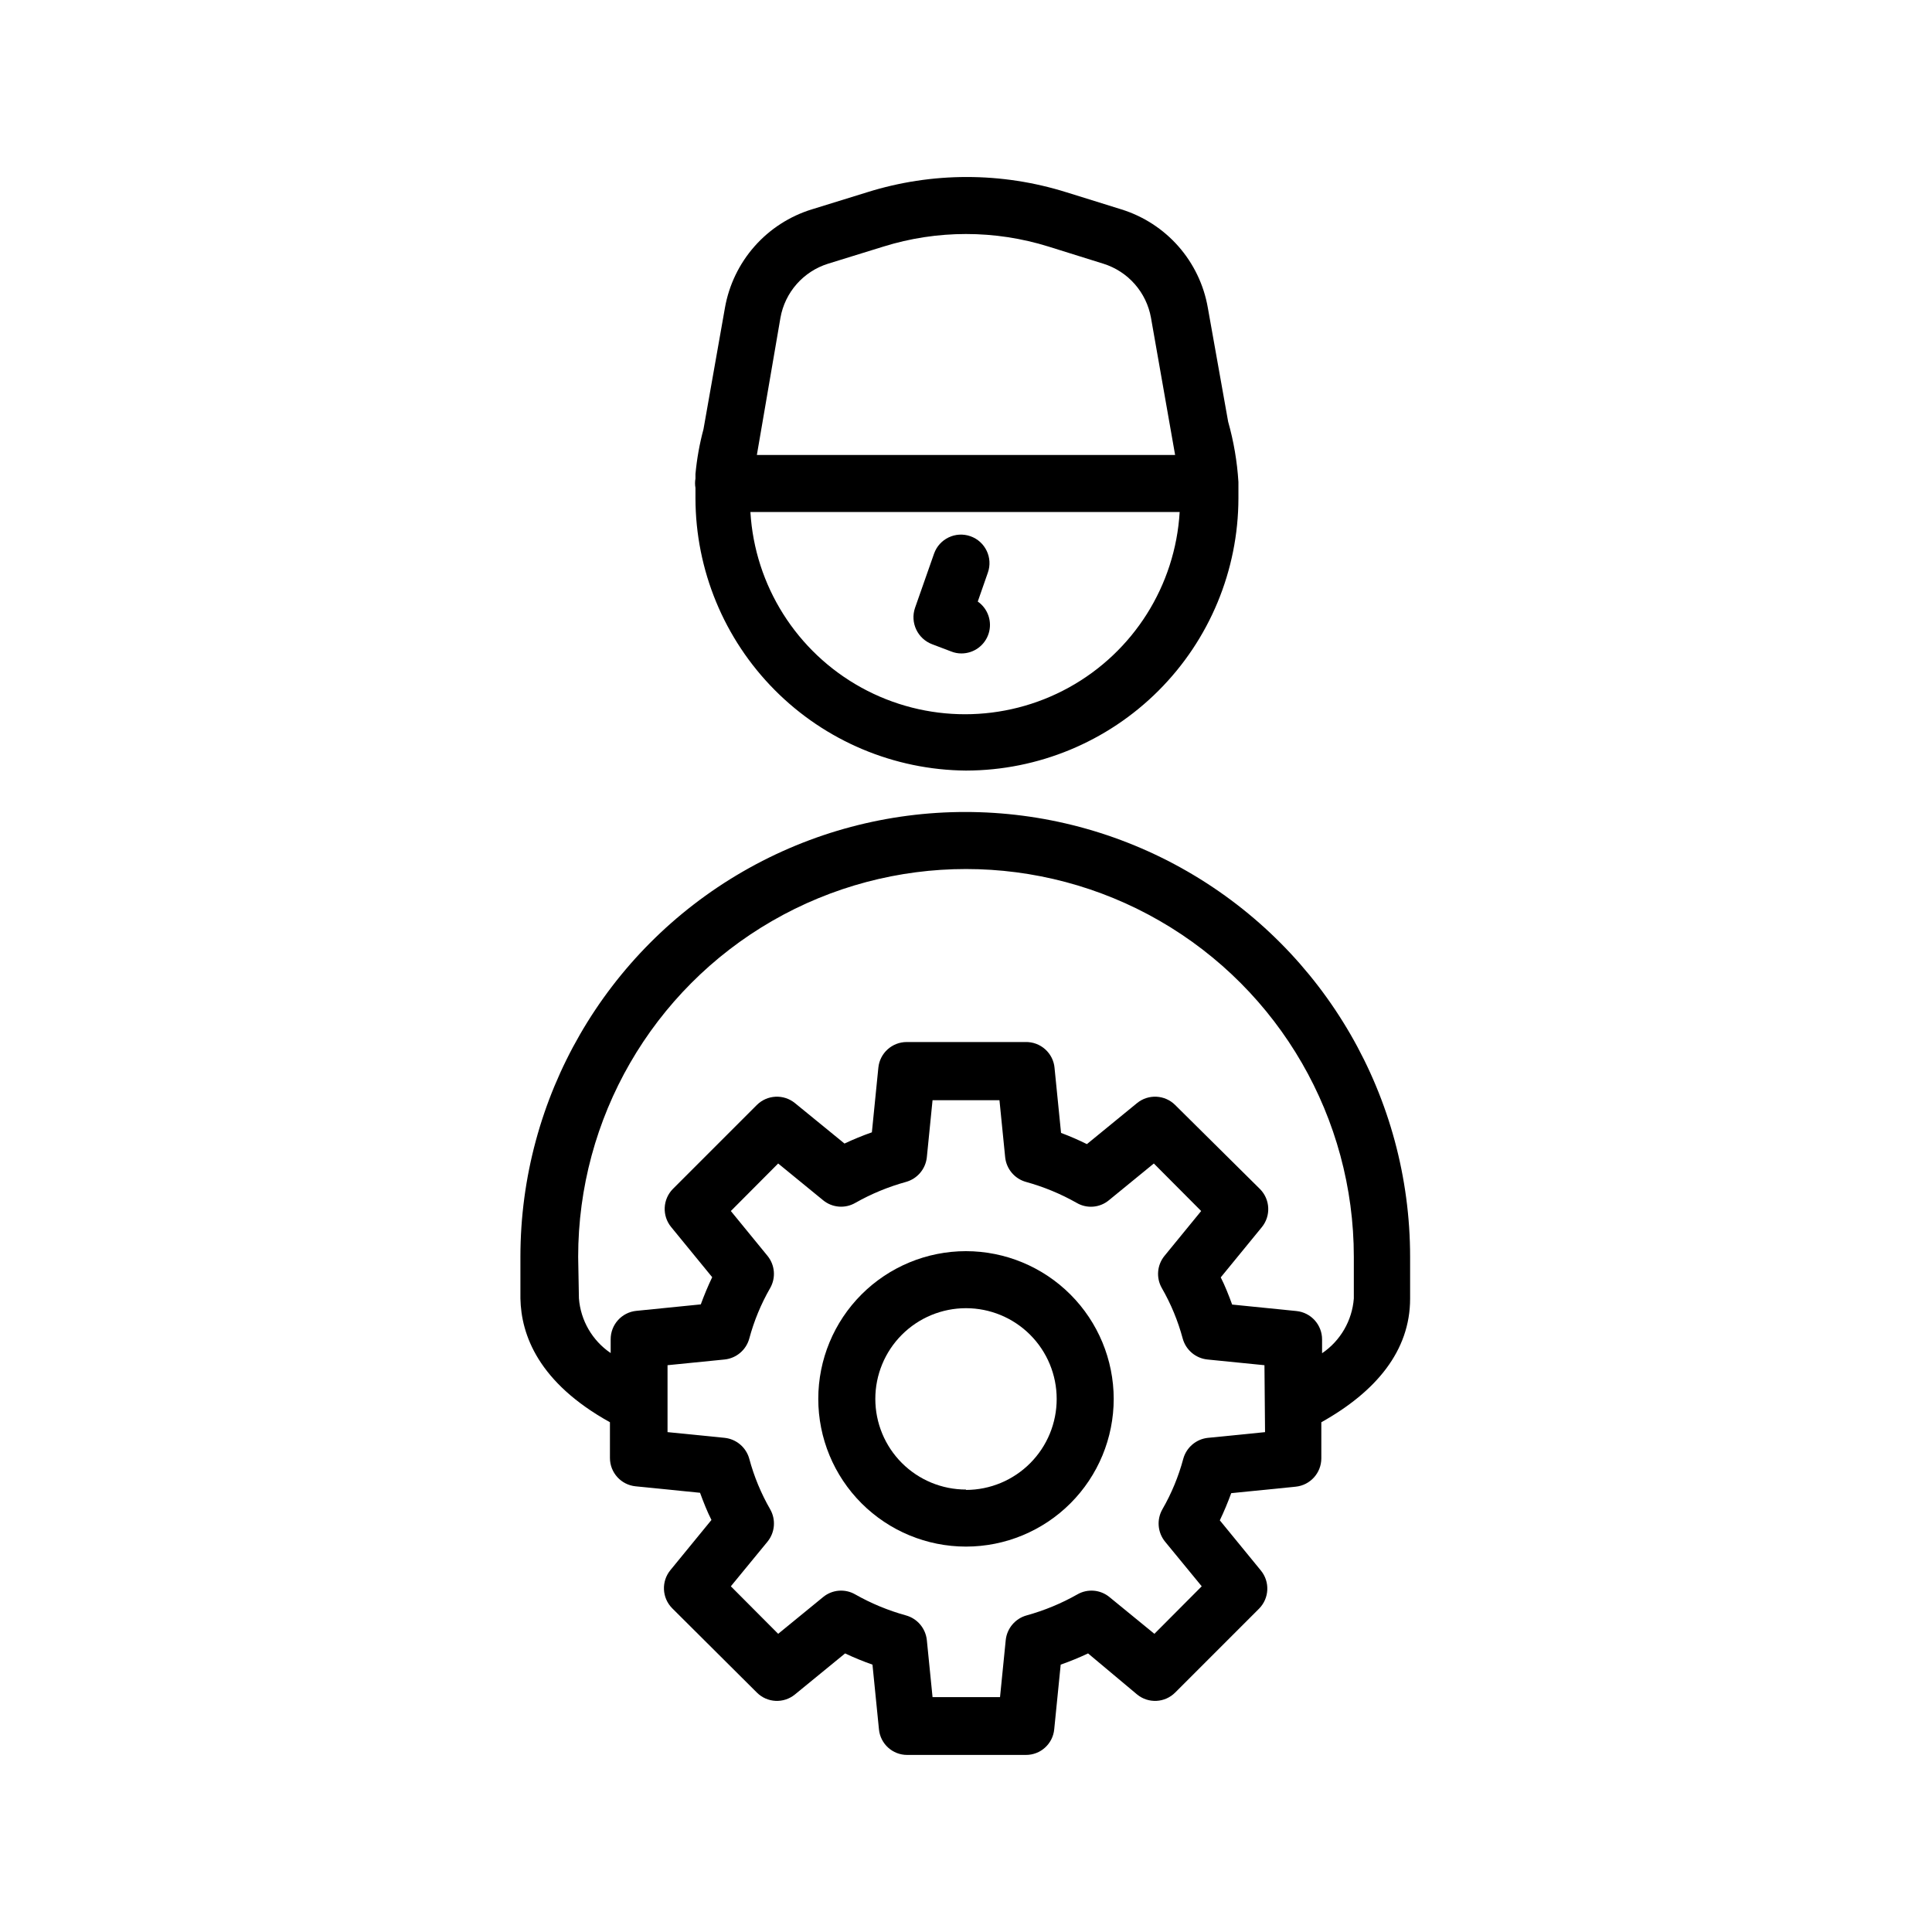 <?xml version="1.0" encoding="UTF-8"?>
<!-- Uploaded to: ICON Repo, www.iconrepo.com, Generator: ICON Repo Mixer Tools -->
<svg fill="#000000" width="800px" height="800px" version="1.1" viewBox="144 144 512 512" xmlns="http://www.w3.org/2000/svg">
 <g>
  <path d="m305.64 520.91v9.473-0.004c0.004 3.879 2.941 7.121 6.801 7.508l17.078 1.715c0.906 2.469 1.914 5.039 3.023 7.203l-10.883 13.301c-2.441 2.984-2.246 7.324 0.453 10.074l22.469 22.371c2.731 2.734 7.09 2.953 10.078 0.504l13.301-10.883c2.363 1.117 4.785 2.109 7.254 2.973l1.715 17.129c0.363 3.867 3.621 6.82 7.504 6.801h31.438c3.887 0.02 7.144-2.934 7.508-6.801l1.715-17.129c2.465-0.863 4.887-1.855 7.254-2.973l12.996 10.883c2.988 2.449 7.348 2.231 10.078-0.504l22.27-22.27c2.695-2.75 2.891-7.094 0.453-10.074l-10.883-13.301c1.109-2.316 2.117-4.734 3.023-7.203l17.078-1.715c3.856-0.387 6.793-3.629 6.801-7.508v-9.57c14.508-8.113 23.527-18.941 23.527-32.746v-11.086c0-42.121-22.469-81.039-58.945-102.1-36.477-21.059-81.414-21.059-117.89 0-36.477 21.059-58.945 59.977-58.945 102.1v11.035c0.199 9.621 4.734 22.266 23.73 32.797zm173.61 2.621-15.113 1.512-0.004-0.004c-3.117 0.324-5.715 2.523-6.551 5.543-1.254 4.691-3.117 9.195-5.539 13.402-1.555 2.727-1.273 6.129 0.703 8.562l9.723 11.84-12.543 12.594-11.891-9.723c-2.422-2.008-5.844-2.289-8.562-0.703-4.223 2.391-8.727 4.25-13.402 5.543-3.019 0.832-5.219 3.434-5.543 6.547l-1.512 15.113h-17.883l-1.512-15.113c-0.324-3.113-2.523-5.715-5.543-6.547-4.676-1.293-9.18-3.152-13.402-5.543-2.719-1.586-6.141-1.305-8.562 0.703l-11.891 9.723-12.543-12.594 9.723-11.84c1.977-2.434 2.258-5.836 0.703-8.562-2.422-4.207-4.285-8.711-5.543-13.402-0.832-3.019-3.434-5.219-6.547-5.543l-15.113-1.512v-17.734l15.113-1.512c3.113-0.32 5.715-2.519 6.547-5.539 1.258-4.691 3.121-9.195 5.543-13.402 1.547-2.711 1.266-6.094-0.703-8.516l-9.723-11.891 12.543-12.594 11.891 9.723c2.422 2.008 5.844 2.289 8.562 0.707 4.223-2.391 8.727-4.25 13.402-5.543 3.019-0.832 5.219-3.434 5.543-6.547l1.512-15.113h17.734l1.512 15.113c0.32 3.113 2.519 5.715 5.539 6.547 4.68 1.293 9.18 3.152 13.402 5.543 2.719 1.598 6.144 1.316 8.566-0.707l11.891-9.723 12.543 12.594-9.723 11.891c-1.973 2.422-2.254 5.805-0.707 8.516 2.422 4.207 4.285 8.711 5.543 13.402 0.832 3.019 3.434 5.219 6.547 5.539l15.113 1.512zm-182.03-46.453c0-36.719 19.59-70.648 51.387-89.008 31.801-18.359 70.977-18.359 102.78 0s51.391 52.289 51.391 89.008v11.035-0.004c-0.449 5.867-3.547 11.211-8.414 14.512v-3.629c0.02-3.894-2.926-7.168-6.801-7.555l-17.031-1.715c-0.906-2.469-1.914-5.039-3.023-7.203l10.883-13.301c2.441-2.984 2.246-7.324-0.453-10.078l-22.52-22.316c-2.738-2.715-7.082-2.934-10.078-0.504l-13.301 10.883c-2.231-1.105-4.519-2.098-6.852-2.973l-1.715-17.129 0.004-0.004c-0.32-4.012-3.734-7.07-7.758-6.949h-31.438c-3.879 0.004-7.121 2.941-7.508 6.801l-1.715 17.129c-2.465 0.863-4.887 1.855-7.254 2.973l-13.148-10.73c-2.996-2.43-7.34-2.211-10.078 0.504l-22.27 22.27 0.004-0.004c-2.699 2.754-2.894 7.094-0.453 10.078l10.883 13.301c-1.109 2.316-2.117 4.734-3.023 7.203l-17.078 1.715h-0.004c-3.875 0.387-6.82 3.66-6.801 7.555v3.629c-4.871-3.301-7.969-8.645-8.414-14.512z"/>
  <path d="m400 348.21c19.137-0.027 37.484-7.641 51.02-21.176 13.535-13.531 21.148-31.883 21.176-51.02v-3.477-0.805c-0.336-5.406-1.25-10.762-2.723-15.973l-5.391-30.23c-1.051-6.027-3.75-11.652-7.793-16.25-4.047-4.594-9.281-7.984-15.129-9.797l-14.559-4.535v0.004c-17.188-5.391-35.613-5.391-52.801 0l-14.66 4.535v-0.004c-5.871 1.812-11.125 5.203-15.188 9.809-4.062 4.606-6.773 10.242-7.836 16.289l-5.691 32.195h-0.004c-1.039 3.879-1.746 7.84-2.117 11.84v1.211-0.004c-0.148 0.816-0.148 1.652 0 2.469v2.719 0.004c0.027 19.051 7.574 37.324 21 50.844 13.422 13.52 31.641 21.191 50.695 21.352zm-49.172-120.01c0.59-3.309 2.078-6.391 4.297-8.914 2.223-2.523 5.09-4.387 8.297-5.394l14.66-4.535c14.27-4.457 29.562-4.457 43.832 0l14.508 4.535h0.004c3.203 1.008 6.074 2.871 8.293 5.394 2.223 2.523 3.707 5.606 4.301 8.914l6.398 36.375h-110.84zm105.8 51.488h-0.004c-1.16 19.52-12.25 37.078-29.371 46.516-17.125 9.438-37.891 9.438-55.016 0-17.121-9.438-28.211-26.996-29.371-46.516z"/>
  <path d="m400 475.57c-10.383 0-20.34 4.125-27.684 11.465-7.34 7.34-11.465 17.297-11.465 27.68 0 10.383 4.125 20.34 11.465 27.68 7.344 7.344 17.301 11.469 27.684 11.469 10.379 0 20.336-4.125 27.68-11.469 7.34-7.34 11.465-17.297 11.465-27.68-0.012-10.379-4.141-20.324-11.48-27.664-7.34-7.34-17.289-11.469-27.664-11.48zm0 63.176c-6.375 0-12.488-2.531-16.996-7.039-4.504-4.504-7.035-10.617-7.035-16.992 0-6.371 2.531-12.484 7.035-16.992 4.508-4.508 10.621-7.039 16.996-7.039 6.371 0 12.484 2.531 16.992 7.039 4.508 4.508 7.039 10.621 7.039 16.992 0.012 6.387-2.512 12.52-7.019 17.043-4.508 4.527-10.625 7.078-17.012 7.09z"/>
  <path d="m391.08 314.75 5.039 1.914c0.848 0.336 1.754 0.508 2.668 0.504 3.301 0.004 6.223-2.137 7.215-5.285 0.992-3.148-0.176-6.578-2.883-8.469l2.672-7.656c1.391-3.938-0.672-8.258-4.609-9.648s-8.258 0.672-9.648 4.609l-5.039 14.359c-1.352 3.934 0.684 8.227 4.586 9.672z"/>
 </g>
</svg>